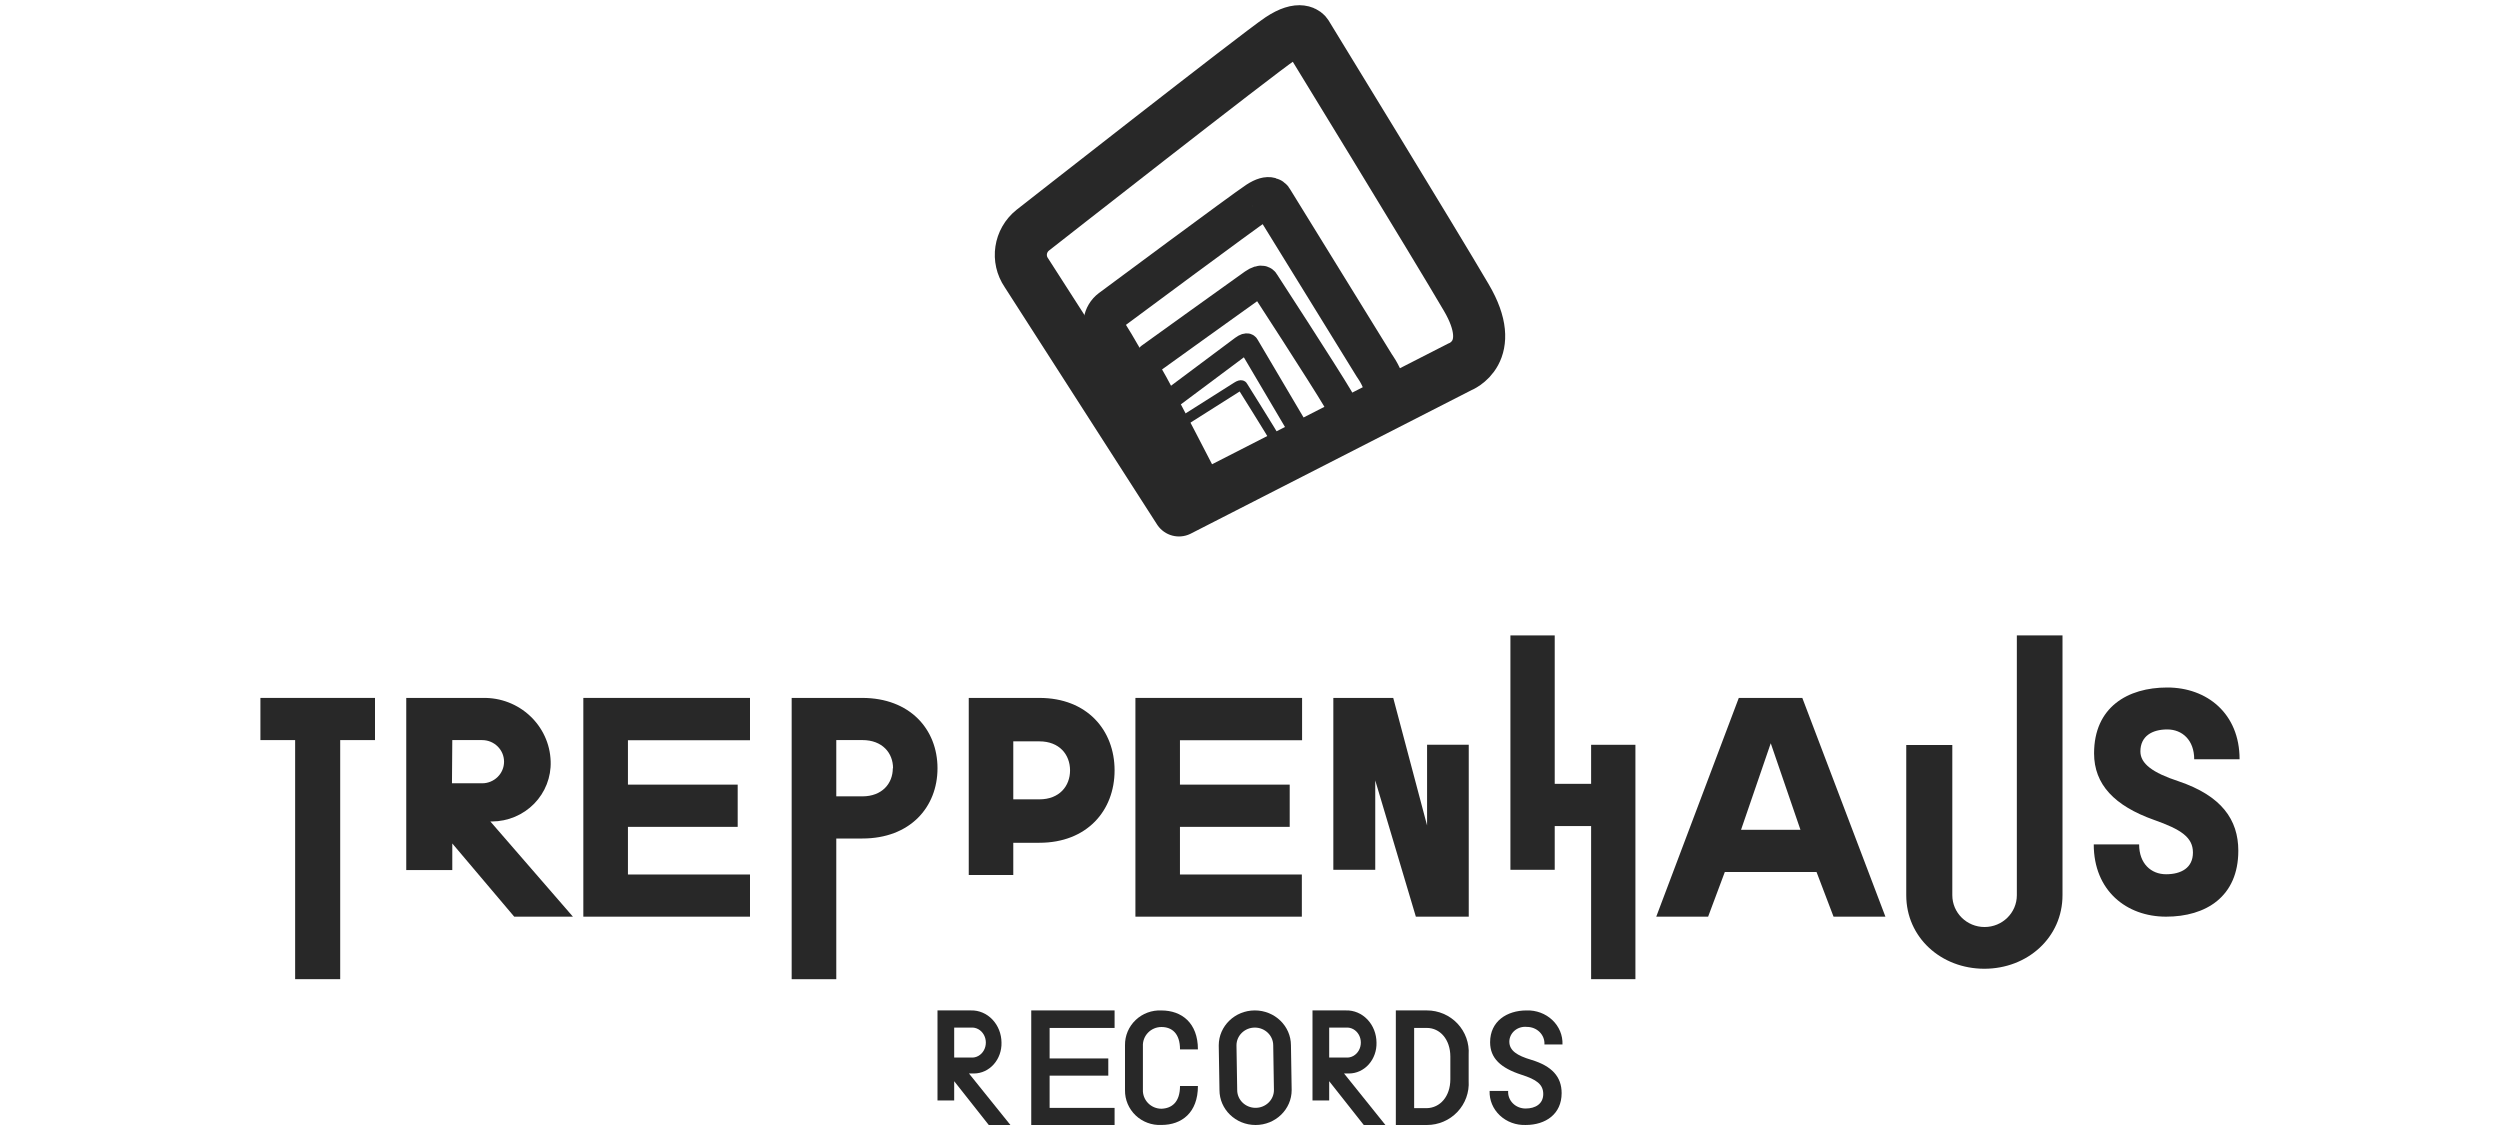 <?xml version="1.0" encoding="UTF-8"?>
<svg width="240px" height="108px" viewBox="0 0 240 108" version="1.1" xmlns="http://www.w3.org/2000/svg" xmlns:xlink="http://www.w3.org/1999/xlink">
    <title>treppenhausrecords_logo</title>
    <g id="treppenhausrecords_logo" stroke="none" stroke-width="1" fill="none" fill-rule="evenodd">
        <g id="tr-logo-black" transform="translate(25, 3)">
            <path d="M88.181,46 C88.181,46 75.084,25.599 73.532,23.182 C72.632,21.87 72.898,20.098 74.145,19.098 C74.145,19.098 95.882,2.063 97.877,0.739 C99.872,-0.584 100.415,0.273 100.415,0.273 C100.415,0.273 112.797,20.49 115.763,25.561 C118.868,30.832 115.149,32.216 115.149,32.216 L88.181,46" id="Path" stroke="#282828" stroke-width="5" stroke-linecap="round" stroke-linejoin="round"></path>
            <path d="M107.056,36.372 C109.24,35.2 106.949,32.112 106.949,32.112 L97.156,16.232 C97.156,16.232 96.973,15.608 95.747,16.407 C94.521,17.205 81.701,26.728 81.701,26.728 C80.94,27.295 80.773,28.361 81.326,29.131 C82.268,30.553 88.781,42.144 88.781,42.144 L89.839,44" id="Path" stroke="#282828" stroke-width="4" stroke-linejoin="round"></path>
            <path d="M102.614,39.362 C102.614,39.362 105.078,38.078 103.435,35.289 C102.105,33.034 96.342,24.17 96.342,24.17 C96.342,24.17 96.212,23.712 95.368,24.3 C94.525,24.888 85.484,31.391 85.484,31.391 C84.957,31.824 84.844,32.59 85.226,33.157 C85.88,34.204 90.928,44 90.928,44" id="Path" stroke="#282828" stroke-width="3" stroke-linejoin="round"></path>
            <path d="M99.249,41.232 C100.115,40.414 100.25,39.043 99.56,38.058 C98.566,36.392 94.877,30.125 94.877,30.125 C94.877,30.125 94.786,29.784 94.179,30.228 C93.572,30.673 87.349,35.329 87.349,35.329 C86.967,35.65 86.887,36.225 87.167,36.646 C87.63,37.44 91.652,45 91.652,45" id="Path" stroke="#282828" stroke-width="2" stroke-linejoin="round"></path>
            <path d="M97.122,42 C97.549,41.766 97.853,41.37 97.959,40.909 C98.065,40.449 97.963,39.967 97.678,39.583 C96.968,38.356 94.29,34.091 94.29,34.091 C94.29,34.091 94.22,33.847 93.742,34.158 C93.263,34.468 88,37.794 88,37.794" id="Path" stroke="#282828" stroke-linejoin="round"></path>
            <polygon id="Path" fill="#282828" fill-rule="nonzero" points="11 68.049 7.659 68.049 7.659 91 3.333 91 3.333 68.049 0 68.049 0 64 11 64"></polygon>
            <path d="M30,85 L24.365,85 L18.42,77.973 L18.42,80.526 L14,80.526 L14,64.002 L21.315,64.002 C24.832,63.908 27.762,66.637 27.864,70.1 C27.914,71.605 27.343,73.067 26.282,74.153 C25.221,75.238 23.758,75.854 22.228,75.862 L22.074,75.862 L30,85 Z M18.389,72.196 L21.284,72.196 C22.447,72.196 23.389,71.267 23.389,70.123 C23.389,68.978 22.447,68.049 21.284,68.049 L18.42,68.049 L18.389,72.196 Z" id="Shape" fill="#282828" fill-rule="nonzero"></path>
            <polygon id="Path" fill="#282828" fill-rule="nonzero" points="35.282 68.063 35.282 72.324 45.818 72.324 45.818 76.379 35.282 76.379 35.282 80.952 47 80.952 47 85 31 85 31 64 47 64 47 68.063"></polygon>
            <path d="M65,70.752 C65,74.501 62.354,77.496 57.794,77.496 L55.283,77.496 L55.283,91 L51,91 L51,64 L57.772,64 C62.332,64 65,66.995 65,70.752 Z M60.732,70.752 C60.732,69.281 59.7,68.047 57.794,68.047 L55.283,68.047 L55.283,73.45 L57.787,73.45 C59.678,73.45 60.71,72.215 60.71,70.752 L60.732,70.752 Z" id="Shape" fill="#282828" fill-rule="nonzero"></path>
            <path d="M82,70.957 C82,74.82 79.35,77.906 74.783,77.906 L72.275,77.906 L72.275,81 L68,81 L68,64 L74.783,64 C79.35,64 82,67.086 82,70.957 Z M77.725,70.957 C77.725,69.442 76.699,68.17 74.783,68.17 L72.275,68.17 L72.275,73.737 L74.783,73.737 C76.699,73.737 77.725,72.465 77.725,70.957 Z" id="Shape" fill="#282828" fill-rule="nonzero"></path>
            <polygon id="Path" fill="#282828" fill-rule="nonzero" points="88.275 68.063 88.275 72.324 98.811 72.324 98.811 76.379 88.275 76.379 88.275 80.952 99.977 80.952 99.977 85 84 85 84 64 100 64 100 68.063"></polygon>
            <polygon id="Path" fill="#282828" fill-rule="nonzero" points="116 68.497 116 85 110.922 85 107.024 71.92 107.024 80.503 103 80.503 103 64 108.751 64 111.999 76.242 111.999 68.497"></polygon>
            <polygon id="Path" fill="#282828" fill-rule="nonzero" points="132 68.5 132 91 127.747 91 127.747 76.302 124.253 76.302 124.253 80.5 120 80.5 120 58 124.253 58 124.253 72.248 127.747 72.248 127.747 68.5"></polygon>
            <path d="M149.386,80.709 L140.583,80.709 L138.98,85 L134,85 L141.924,64 L148.022,64 L156,85 L151.02,85 L149.386,80.709 Z M147.844,76.661 L144.992,68.352 L142.14,76.661 L147.844,76.661 Z" id="Shape" fill="#282828" fill-rule="nonzero"></path>
            <path d="M173,58 L173,82.941 C173,86.993 169.647,90 165.496,90 C161.345,90 158,86.993 158,82.941 L158,68.517 L162.422,68.517 L162.422,82.941 C162.422,84.627 163.809,85.993 165.519,85.993 C167.23,85.993 168.617,84.627 168.617,82.941 L168.617,58 L173,58 Z" id="Path" fill="#282828" fill-rule="nonzero"></path>
            <path d="M189.878,78.669 C189.878,83.094 186.75,85 182.943,85 C179.136,85 176,82.497 176,78.065 L180.356,78.065 C180.356,79.902 181.501,80.928 182.943,80.928 C184.385,80.928 185.522,80.323 185.522,78.846 C185.522,77.368 184.354,76.618 181.798,75.715 C177.984,74.36 176.031,72.308 176.031,69.323 C176.031,64.898 179.243,63 183.057,63 C186.872,63 190,65.495 190,69.889 L185.644,69.889 C185.644,68.052 184.499,67.026 183.057,67.026 C181.615,67.026 180.478,67.662 180.478,69.139 C180.478,70.31 181.646,71.183 184.141,72.002 C188.26,73.395 189.878,75.684 189.878,78.669 Z" id="Path" fill="#282828" fill-rule="nonzero"></path>
            <path d="M72,105 L69.923,105 L66.602,100.795 L66.602,102.642 L65,102.642 L65,94.001 L68.218,94.001 C68.983,93.982 69.723,94.297 70.273,94.876 C70.823,95.455 71.137,96.25 71.144,97.083 C71.166,97.862 70.898,98.616 70.4,99.176 C69.903,99.735 69.219,100.052 68.504,100.054 L68.021,100.054 L72,105 Z M66.602,98.525 L68.218,98.525 C68.714,98.565 69.188,98.3 69.447,97.839 C69.705,97.377 69.705,96.797 69.447,96.336 C69.188,95.874 68.714,95.609 68.218,95.65 L66.602,95.65 L66.602,98.525 Z" id="Shape" fill="#282828" fill-rule="nonzero"></path>
            <polygon id="Path" fill="#282828" fill-rule="nonzero" points="75.763 95.683 75.763 98.611 81.396 98.611 81.396 100.262 75.763 100.262 75.763 103.357 82 103.357 82 105 74 105 74 94 82 94 82 95.683"></polygon>
            <path d="M88.281,101.258 L90,101.258 C90,103.814 88.445,104.996 86.5,104.996 C85.58,105.041 84.683,104.708 84.02,104.077 C83.358,103.446 82.988,102.573 83,101.665 L83,97.335 C82.988,96.427 83.358,95.554 84.02,94.923 C84.683,94.292 85.58,93.959 86.5,94.004 C88.429,94.004 90,95.186 90,97.742 L88.281,97.742 C88.281,96.207 87.503,95.593 86.5,95.593 C86.011,95.592 85.543,95.79 85.207,96.14 C84.87,96.49 84.693,96.961 84.719,97.443 L84.719,101.588 C84.693,102.07 84.87,102.541 85.207,102.891 C85.543,103.241 86.011,103.438 86.5,103.438 C87.48,103.407 88.281,102.816 88.281,101.258 Z" id="Path" fill="#282828" fill-rule="nonzero"></path>
            <path d="M98.931,97.356 L99,101.644 C99,103.497 97.449,105 95.535,105 C93.621,105 92.069,103.497 92.069,101.644 L92,97.356 C92,95.503 93.551,94 95.465,94 C97.379,94 98.931,95.503 98.931,97.356 Z M97.298,101.644 L97.229,97.356 C97.229,96.413 96.439,95.648 95.465,95.648 C94.491,95.648 93.702,96.413 93.702,97.356 L93.771,101.644 C93.771,102.587 94.561,103.352 95.535,103.352 C96.509,103.352 97.298,102.587 97.298,101.644 Z" id="Shape" fill="#282828" fill-rule="nonzero"></path>
            <path d="M108,105 L105.923,105 L102.602,100.795 L102.602,102.643 L101,102.643 L101,94.001 L104.218,94.001 C104.984,93.98 105.725,94.294 106.275,94.874 C106.825,95.453 107.139,96.25 107.144,97.083 C107.168,97.862 106.9,98.618 106.403,99.178 C105.905,99.738 105.219,100.054 104.504,100.054 L104.028,100.054 L108,105 Z M102.602,98.525 L104.218,98.525 C104.714,98.565 105.188,98.3 105.447,97.839 C105.705,97.377 105.705,96.797 105.447,96.336 C105.188,95.874 104.714,95.61 104.218,95.65 L102.602,95.65 L102.602,98.525 Z" id="Shape" fill="#282828" fill-rule="nonzero"></path>
            <path d="M115.991,98.245 L115.991,100.762 C116.062,101.862 115.671,102.942 114.911,103.745 C114.15,104.548 113.088,105.002 111.978,105 L109,105 L109,94 L111.978,94 C113.09,93.998 114.153,94.453 114.914,95.258 C115.674,96.063 116.065,97.144 115.991,98.245 L115.991,98.245 Z M114.233,100.635 L114.233,98.437 C114.233,96.772 113.23,95.681 111.978,95.681 L110.758,95.681 L110.758,103.383 L111.978,103.383 C113.246,103.351 114.233,102.268 114.233,100.603 L114.233,100.635 Z" id="Shape" fill="#282828" fill-rule="nonzero"></path>
            <path d="M124.917,101.943 C124.917,103.951 123.378,104.998 121.468,104.998 C120.541,105.032 119.64,104.699 118.983,104.079 C118.325,103.459 117.97,102.608 118.002,101.729 L119.783,101.729 C119.752,102.17 119.916,102.602 120.236,102.923 C120.555,103.243 121.002,103.422 121.468,103.417 C122.403,103.417 123.152,102.966 123.152,102.027 C123.152,101.088 122.483,100.63 121.073,100.179 C119.066,99.53 118.05,98.591 118.05,97.056 C118.05,95.041 119.662,94.002 121.548,94.002 C122.473,93.97 123.371,94.304 124.025,94.924 C124.68,95.544 125.032,96.394 124.998,97.27 L123.265,97.27 C123.294,96.831 123.129,96.4 122.81,96.08 C122.49,95.76 122.045,95.58 121.58,95.583 C121.154,95.537 120.728,95.665 120.407,95.934 C120.086,96.204 119.9,96.589 119.896,96.995 C119.896,97.858 120.637,98.339 122.008,98.744 C123.982,99.34 124.917,100.363 124.917,101.943 Z" id="Path" fill="#282828" fill-rule="nonzero"></path>
        </g>
    </g>
</svg>